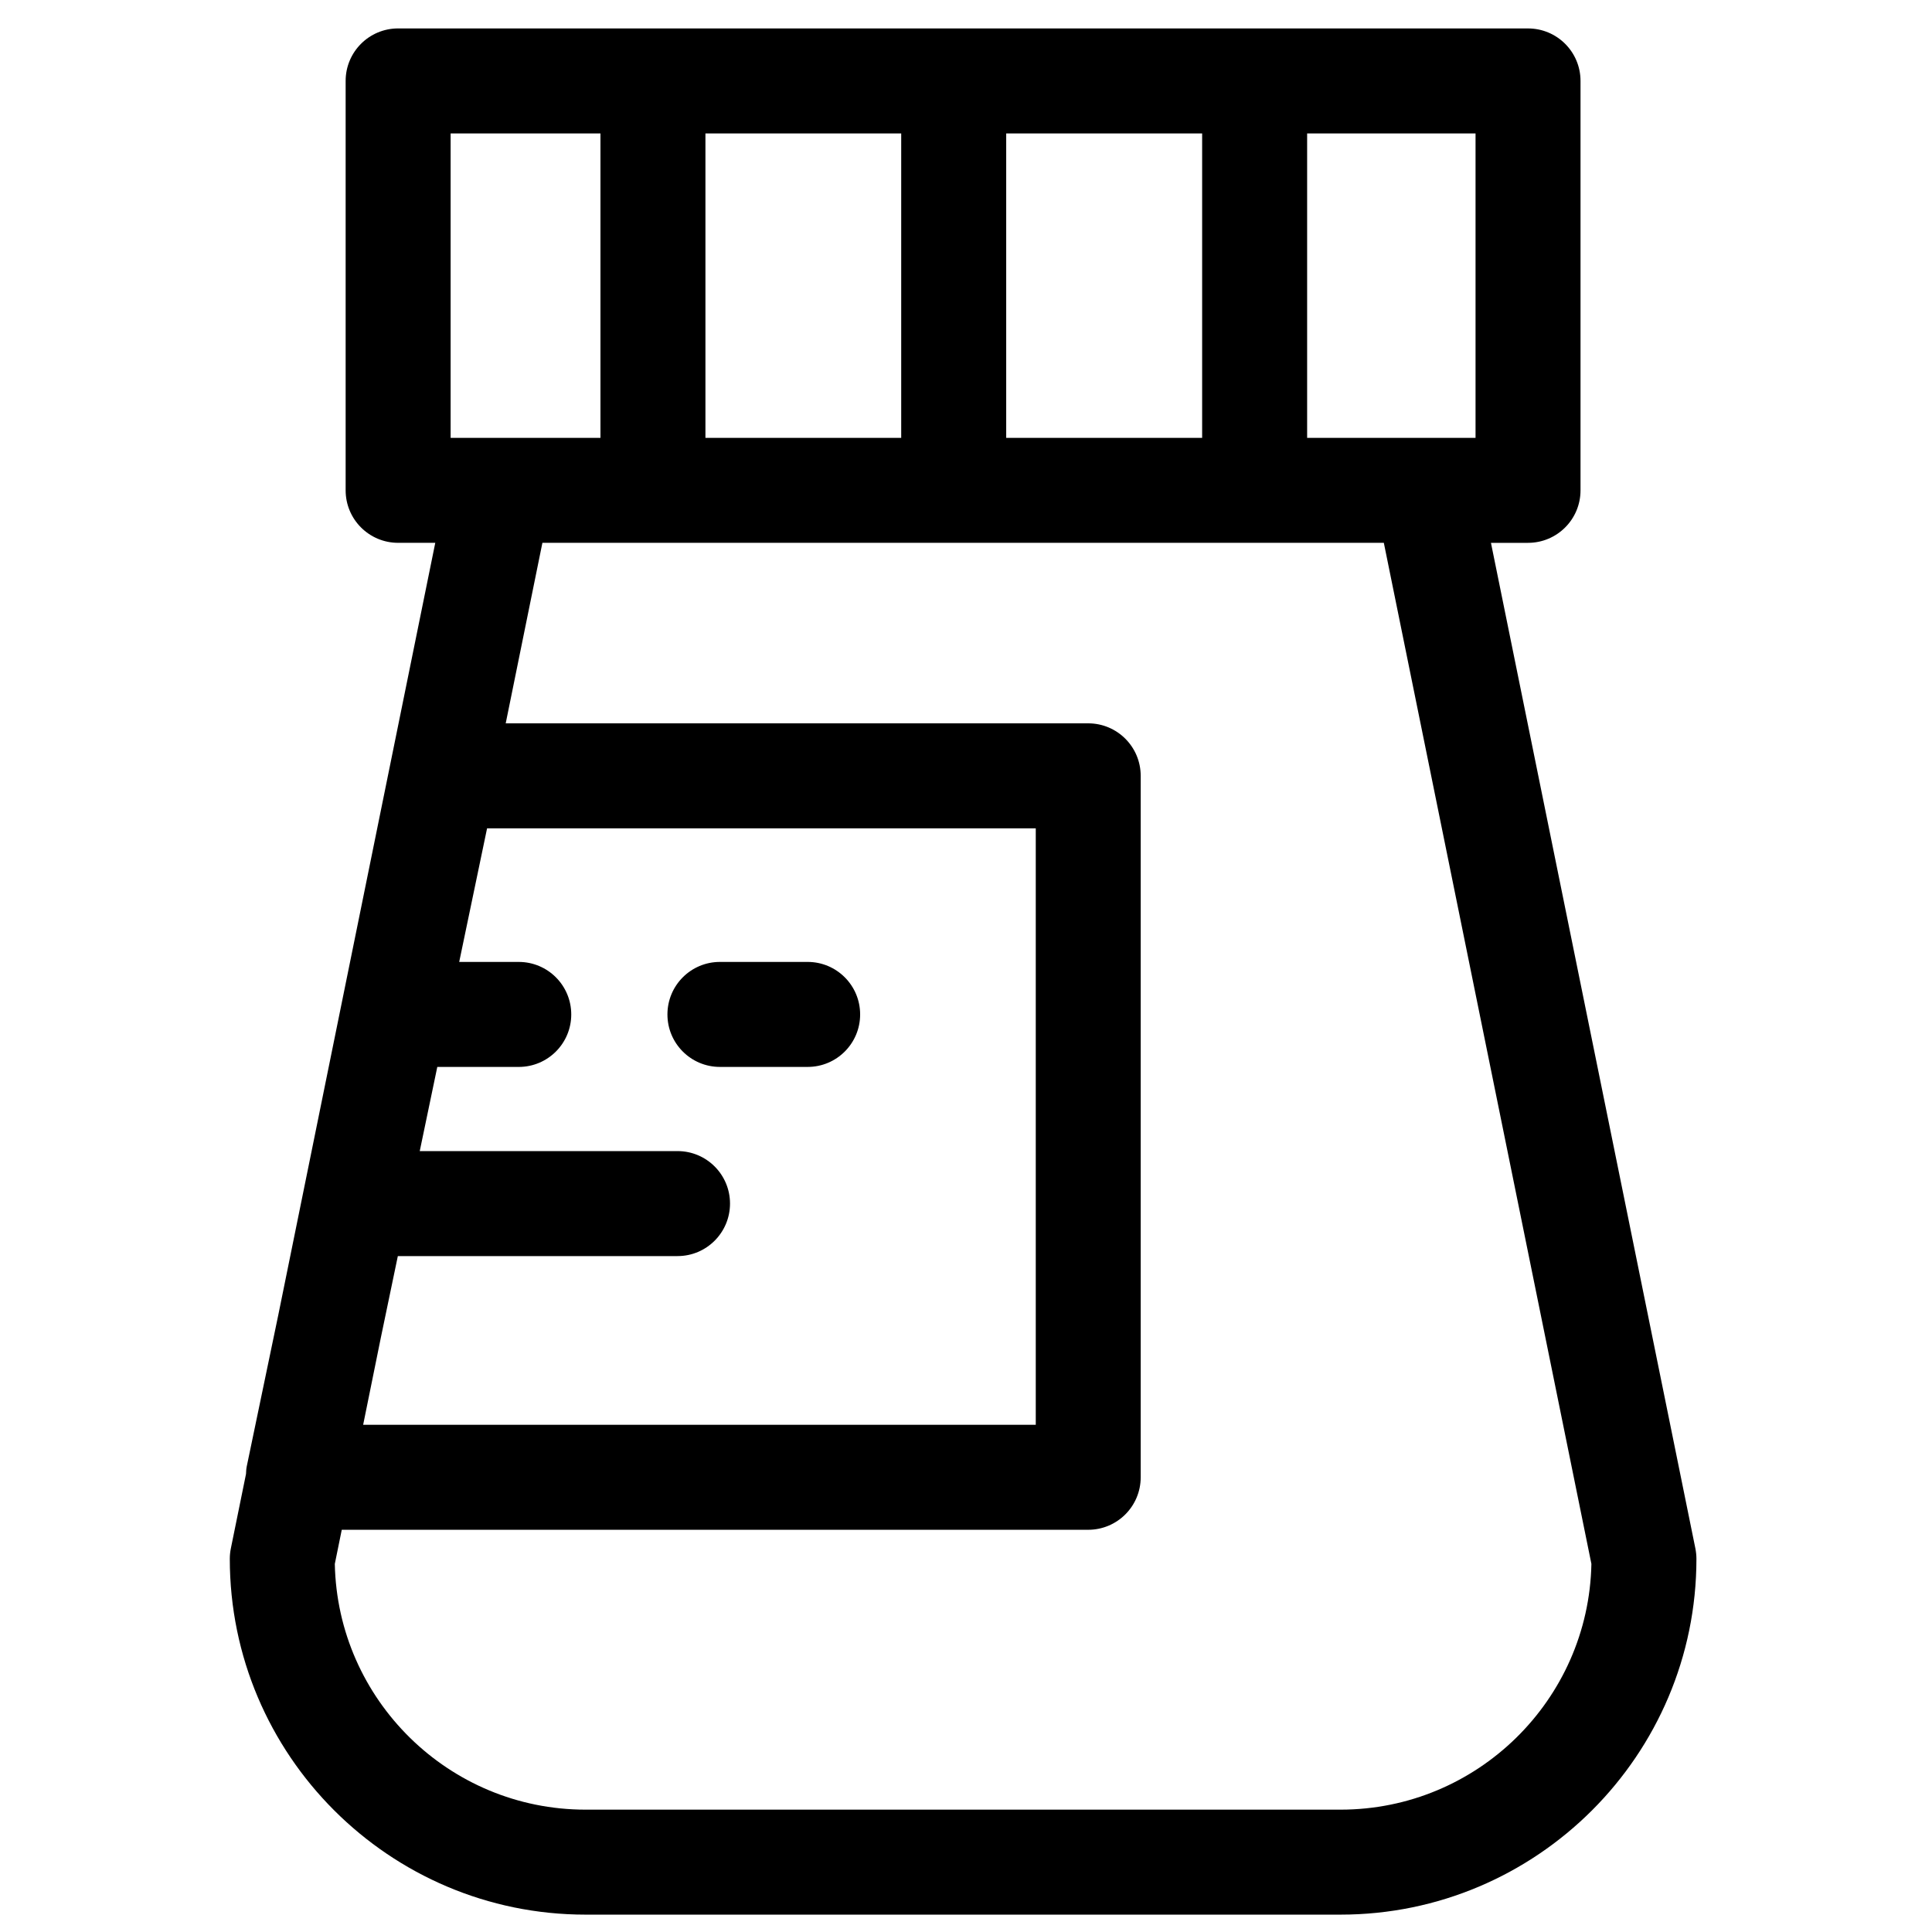 <?xml version="1.0" encoding="UTF-8"?>
<!-- Uploaded to: SVG Repo, www.svgrepo.com, Generator: SVG Repo Mixer Tools -->
<svg width="800px" height="800px" version="1.1" viewBox="144 144 512 512" xmlns="http://www.w3.org/2000/svg">
 <defs>
  <clipPath id="a">
   <path d="m204 151h390v500.9h-390z"/>
  </clipPath>
 </defs>
 <g clip-path="url(#a)">
  <path d="m209.38 532.66c-0.137 0.648-0.145 1.297-0.184 1.949l-4.016 19.73c-0.188 0.906-0.281 1.84-0.281 2.769 0 51.992 42.293 94.289 94.27 94.289h200.09c52.004 0 94.312-42.305 94.312-94.289 0-0.93-0.102-1.859-0.281-2.769l-54.172-266.48h9.816c7.691 0 13.918-6.227 13.918-13.906v-108.51c0-7.68-6.227-13.906-13.918-13.906l-299.43-0.004c-7.68 0-13.906 6.227-13.906 13.906v108.51c0 7.68 6.227 13.906 13.906 13.906h9.848l-41.59 204.57zm35.543-34.148 4.508-21.637h74.125c7.68 0 13.906-6.227 13.906-13.918 0-7.68-6.227-13.906-13.906-13.906h-68.32l4.652-22.305h21.594c7.68 0 13.906-6.227 13.906-13.906 0-7.691-6.227-13.918-13.906-13.918h-15.789l7.387-35.406 145.41-0.004v158.07h-178.25zm290.11-238.47h-44.629v-80.684h44.629zm-124.38 0v-80.684h51.926v80.676h-51.926zm-79.707 0v-80.684h51.883v80.676h-51.883zm-67.527-80.684h39.707v80.676h-39.707zm247.31 108.5 55.008 270.59c-0.715 36.043-30.266 65.129-66.48 65.129h-200.09c-36.195 0-65.723-29.09-66.438-65.129l1.84-9.039h197.81c7.691 0 13.918-6.227 13.918-13.918v-185.88c0-7.691-6.227-13.918-13.918-13.918h-154.36l9.723-47.84h222.99z"/>
 </g>
 <path d="m358.04 398.92h-23.258c-7.68 0-13.906 6.227-13.906 13.918 0 7.68 6.227 13.906 13.906 13.906h23.258c7.68 0 13.906-6.227 13.906-13.906 0.004-7.688-6.227-13.918-13.906-13.918z"/>
</svg>